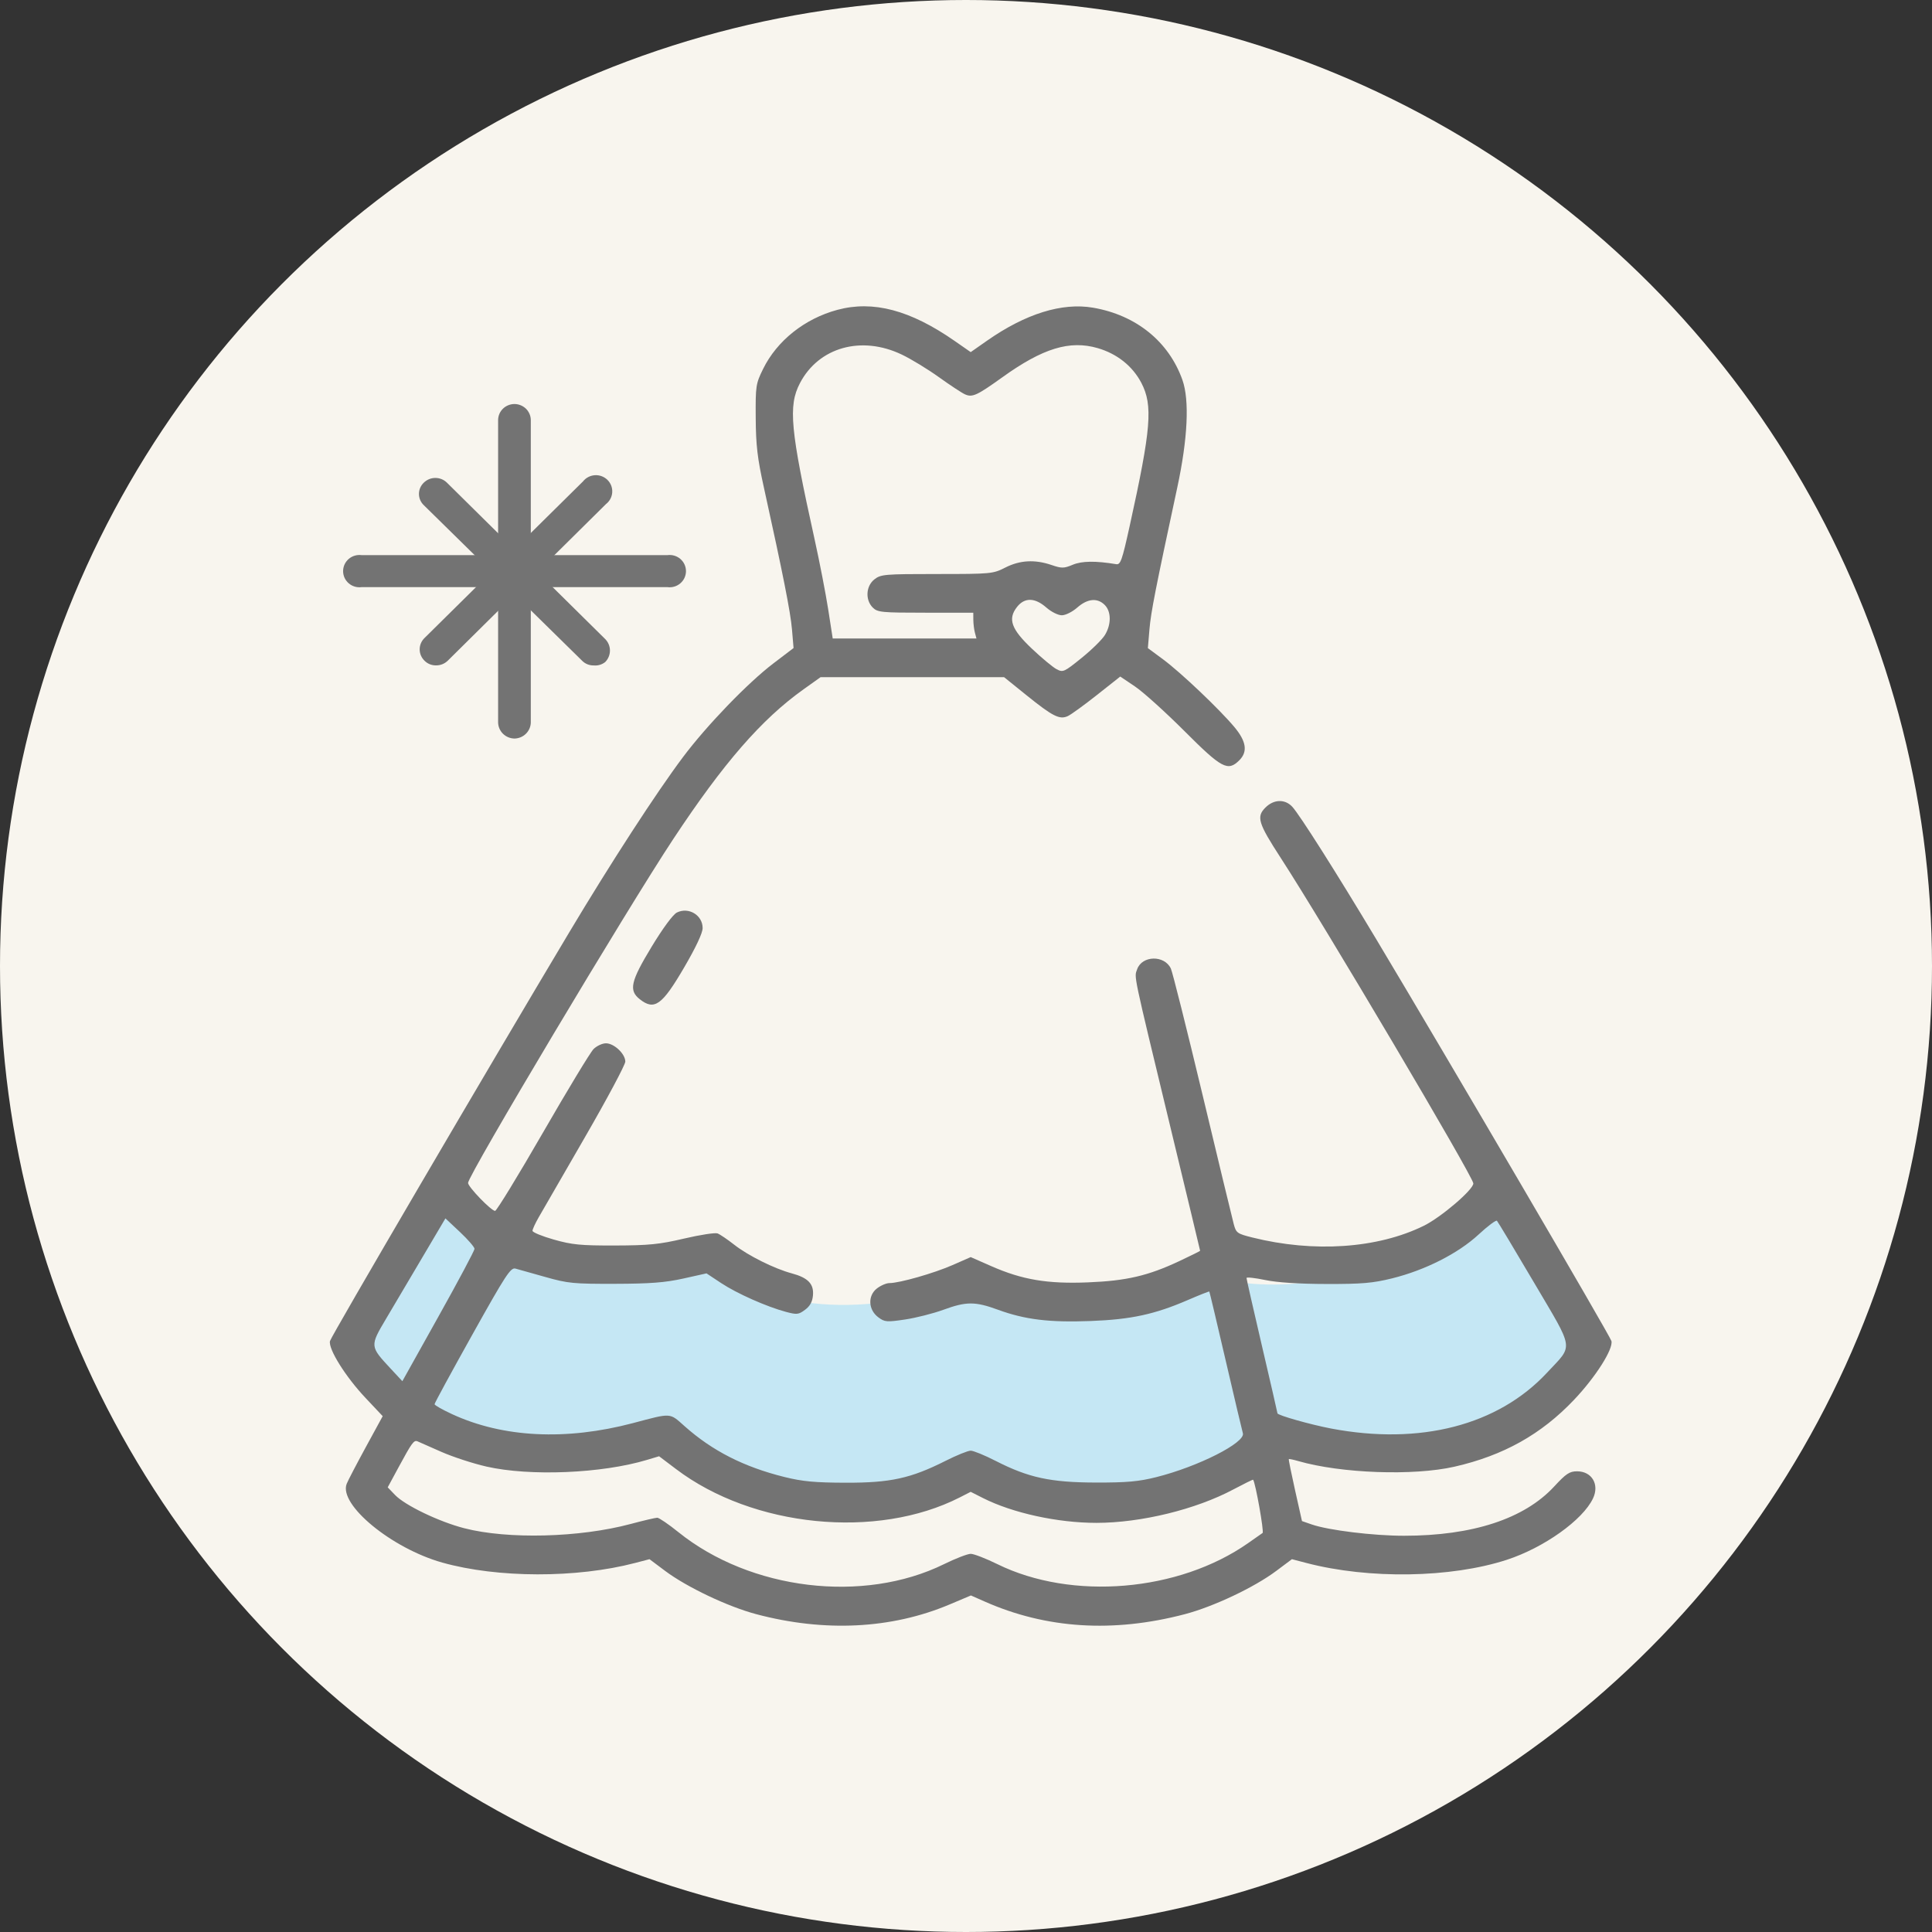 <svg width="82" height="82" viewBox="0 0 82 82" fill="none" xmlns="http://www.w3.org/2000/svg">
<rect x="0" y="0" width="82" height="82" fill="#333333" stroke="none"/>
<circle cx="41" cy="41" r="41" fill="#F8F5EE"/>
<path d="M30.538 53.8C23.498 54.654 19.605 52.2 18.538 50.867L14.805 57.534C16.938 62.227 24.405 61.978 27.871 61.267C32.991 65.107 38.894 63.756 41.205 62.6C47.605 65.8 52.583 63.045 54.271 61.267C62.805 62.761 66.538 59.401 67.338 57.534L63.871 50.867C58.965 54.707 54.005 54.778 52.138 54.334C45.738 56.467 42.182 55.223 41.205 54.334C35.445 56.467 31.694 54.867 30.538 53.8Z" fill="#C5E7F4"/>
<path fill-rule="evenodd" clip-rule="evenodd" d="M35.54 13.151C34.151 13.525 32.974 14.463 32.386 15.663C32.078 16.292 32.065 16.381 32.075 17.743C32.083 18.905 32.146 19.446 32.423 20.697C33.231 24.359 33.551 25.973 33.614 26.713L33.681 27.505L32.818 28.162C31.728 28.993 29.999 30.787 28.988 32.134C27.861 33.636 25.924 36.62 24.158 39.575C20.694 45.371 14.057 56.709 14.006 56.917C13.925 57.247 14.663 58.43 15.511 59.329L16.243 60.106L15.53 61.413C15.138 62.132 14.771 62.835 14.715 62.976C14.364 63.858 16.619 65.716 18.772 66.321C21.117 66.98 24.468 66.987 26.951 66.338L27.567 66.177L28.229 66.673C29.15 67.363 30.889 68.189 32.092 68.509C34.995 69.281 37.837 69.139 40.302 68.099L41.209 67.716L41.795 67.975C44.404 69.129 47.243 69.309 50.28 68.513C51.502 68.193 53.236 67.373 54.17 66.673L54.833 66.177L55.449 66.338C58.101 67.031 61.578 66.976 63.953 66.203C65.527 65.69 67.177 64.516 67.612 63.597C67.893 63.006 67.565 62.447 66.936 62.447C66.617 62.447 66.469 62.545 65.966 63.09C64.698 64.462 62.509 65.181 59.593 65.182C58.294 65.183 56.387 64.95 55.676 64.703L55.26 64.559L54.968 63.257C54.808 62.54 54.687 61.943 54.701 61.929C54.714 61.915 54.895 61.952 55.101 62.012C56.919 62.536 59.994 62.647 61.732 62.251C63.81 61.777 65.416 60.879 66.808 59.411C67.723 58.446 68.477 57.26 68.394 56.917C68.343 56.71 61.501 45.02 58.403 39.848C56.719 37.037 55.155 34.57 54.847 34.24C54.537 33.906 54.063 33.921 53.709 34.275C53.317 34.667 53.398 34.933 54.36 36.415C56.174 39.208 62.533 49.956 62.533 50.228C62.533 50.495 61.162 51.667 60.428 52.027C58.468 52.991 55.763 53.175 53.153 52.523C52.509 52.362 52.464 52.33 52.364 51.955C52.305 51.737 51.709 49.268 51.04 46.469C50.37 43.67 49.765 41.258 49.695 41.109C49.424 40.529 48.471 40.548 48.264 41.139C48.136 41.502 48.06 41.139 49.672 47.824C50.368 50.705 50.937 53.074 50.937 53.087C50.937 53.1 50.538 53.297 50.052 53.526C48.721 54.151 47.808 54.363 46.169 54.428C44.455 54.497 43.386 54.317 42.071 53.738L41.2 53.355L40.431 53.693C39.639 54.041 38.177 54.458 37.751 54.458C37.618 54.458 37.377 54.562 37.215 54.689C36.821 55 36.852 55.594 37.28 55.912C37.55 56.112 37.634 56.119 38.412 56.004C38.874 55.935 39.604 55.75 40.034 55.593C41.013 55.235 41.386 55.234 42.356 55.589C43.501 56.008 44.537 56.135 46.287 56.068C48.006 56.003 49.01 55.786 50.428 55.172C50.912 54.963 51.316 54.803 51.327 54.817C51.339 54.83 51.651 56.146 52.021 57.741C52.391 59.336 52.72 60.726 52.751 60.83C52.873 61.225 50.861 62.246 49.077 62.694C48.328 62.882 47.828 62.927 46.506 62.924C44.588 62.919 43.654 62.718 42.263 62.007C41.795 61.767 41.316 61.571 41.199 61.571C41.082 61.571 40.601 61.766 40.13 62.004C38.655 62.747 37.79 62.937 35.894 62.931C34.586 62.928 34.058 62.878 33.293 62.688C31.574 62.261 30.237 61.581 29.06 60.535C28.406 59.954 28.524 59.961 26.868 60.4C24.027 61.151 21.354 61.02 19.19 60.022C18.78 59.833 18.444 59.642 18.444 59.598C18.444 59.553 19.165 58.226 20.046 56.649C21.468 54.102 21.673 53.789 21.878 53.843C22.005 53.877 22.577 54.037 23.148 54.2C24.104 54.471 24.343 54.494 26.102 54.489C27.599 54.485 28.232 54.436 29.002 54.265L29.986 54.046L30.608 54.458C31.276 54.9 32.535 55.459 33.358 55.68C33.822 55.804 33.894 55.796 34.169 55.591C34.382 55.433 34.481 55.251 34.505 54.977C34.547 54.492 34.293 54.23 33.604 54.045C32.867 53.848 31.749 53.291 31.162 52.829C30.876 52.605 30.558 52.389 30.455 52.35C30.352 52.311 29.712 52.41 29.033 52.569C27.985 52.815 27.542 52.859 26.102 52.863C24.645 52.867 24.279 52.831 23.504 52.611C23.008 52.47 22.601 52.303 22.601 52.239C22.601 52.176 22.717 51.923 22.858 51.677C23 51.431 23.886 49.895 24.828 48.264C25.77 46.633 26.54 45.19 26.54 45.058C26.54 44.73 26.065 44.281 25.719 44.281C25.564 44.281 25.326 44.391 25.191 44.527C25.056 44.662 24.087 46.263 23.038 48.083C21.988 49.904 21.077 51.394 21.013 51.394C20.85 51.394 19.866 50.376 19.866 50.207C19.866 49.886 26.606 38.59 28.572 35.617C30.713 32.378 32.32 30.53 34.103 29.258L34.828 28.741H38.722H42.616L43.576 29.515C44.683 30.407 44.972 30.553 45.32 30.394C45.453 30.334 46.009 29.931 46.554 29.5L47.547 28.715L48.175 29.138C48.521 29.371 49.464 30.222 50.271 31.029C51.858 32.618 52.115 32.754 52.602 32.267C52.965 31.904 52.898 31.465 52.39 30.857C51.746 30.089 50.109 28.535 49.363 27.984L48.719 27.508L48.786 26.715C48.847 25.987 49.04 25.005 49.966 20.697C50.412 18.623 50.49 16.992 50.187 16.13C49.61 14.497 48.219 13.372 46.39 13.059C45.078 12.834 43.53 13.315 41.897 14.457L41.2 14.945L40.516 14.469C38.632 13.159 37.058 12.742 35.54 13.151ZM38.272 15.048C38.667 15.236 39.376 15.668 39.848 16.007C40.321 16.346 40.818 16.674 40.953 16.735C41.268 16.878 41.457 16.792 42.551 16.007C44.262 14.779 45.403 14.431 46.589 14.775C47.414 15.015 48.07 15.538 48.443 16.252C48.94 17.205 48.859 18.192 47.944 22.339C47.622 23.797 47.558 23.977 47.372 23.945C46.498 23.8 45.918 23.808 45.532 23.969C45.154 24.127 45.063 24.128 44.629 23.98C43.919 23.739 43.289 23.774 42.668 24.089C42.144 24.355 42.069 24.363 39.765 24.363C37.539 24.363 37.383 24.377 37.112 24.59C36.751 24.875 36.717 25.46 37.042 25.786C37.246 25.989 37.407 26.005 39.285 26.005H41.309L41.311 26.306C41.312 26.471 41.342 26.718 41.378 26.853L41.444 27.099H38.394H35.343L35.152 25.868C35.046 25.191 34.786 23.849 34.573 22.886C33.542 18.228 33.448 17.225 33.952 16.262C34.749 14.738 36.558 14.229 38.272 15.048ZM44.41 25.786C44.62 25.97 44.909 26.114 45.067 26.114C45.225 26.114 45.514 25.97 45.723 25.786C46.159 25.404 46.577 25.364 46.889 25.677C47.167 25.956 47.171 26.501 46.897 26.951C46.782 27.14 46.337 27.578 45.908 27.924C45.162 28.527 45.117 28.547 44.842 28.401C44.684 28.317 44.216 27.928 43.802 27.537C42.918 26.703 42.764 26.271 43.167 25.759C43.488 25.351 43.926 25.36 44.41 25.786ZM28.728 38.731C28.564 38.813 28.136 39.393 27.661 40.176C26.764 41.656 26.678 42.036 27.156 42.412C27.776 42.9 28.101 42.666 29.039 41.059C29.538 40.205 29.822 39.599 29.822 39.39C29.822 38.841 29.226 38.483 28.728 38.731ZM20.14 53.005C20.14 53.078 19.451 54.372 18.608 55.88L17.077 58.622L16.584 58.092C15.695 57.136 15.695 57.137 16.389 55.967C16.72 55.408 17.422 54.222 17.948 53.331L18.905 51.712L19.523 52.292C19.862 52.611 20.14 52.931 20.14 53.005ZM65.109 54.437C66.838 57.371 66.791 57.048 65.661 58.261C63.581 60.495 60.279 61.349 56.496 60.631C55.615 60.463 54.219 60.068 54.219 59.985C54.219 59.96 53.923 58.675 53.562 57.13C53.201 55.585 52.906 54.285 52.906 54.242C52.906 54.199 53.263 54.237 53.699 54.328C54.212 54.434 55.131 54.494 56.297 54.496C57.805 54.5 58.265 54.46 59.087 54.257C60.485 53.911 61.888 53.2 62.753 52.399C63.144 52.037 63.495 51.774 63.535 51.814C63.574 51.854 64.283 53.034 65.109 54.437ZM18.732 61.621C19.222 61.837 20.084 62.118 20.647 62.246C22.494 62.666 25.546 62.539 27.461 61.962L27.974 61.808L28.692 62.351C31.958 64.825 37.218 65.35 40.737 63.554L41.199 63.318L41.719 63.581C42.979 64.218 44.892 64.636 46.541 64.635C48.432 64.633 50.757 64.065 52.352 63.214C52.8 62.976 53.175 62.791 53.186 62.805C53.286 62.929 53.657 65.016 53.588 65.064C53.538 65.099 53.264 65.291 52.979 65.491C50.029 67.561 45.496 67.942 42.332 66.387C41.841 66.146 41.332 65.949 41.2 65.949C41.068 65.949 40.558 66.146 40.068 66.387C36.646 68.069 31.852 67.491 28.791 65.027C28.374 64.691 27.971 64.417 27.896 64.417C27.821 64.417 27.312 64.536 26.767 64.682C24.601 65.262 21.551 65.34 19.702 64.862C18.635 64.587 17.187 63.891 16.767 63.451L16.456 63.127L16.921 62.267C17.485 61.225 17.57 61.109 17.723 61.176C17.789 61.205 18.243 61.406 18.732 61.621Z" fill="#737373"/>
<path d="M21.835 31.346C21.652 31.343 21.477 31.27 21.347 31.142C21.218 31.014 21.144 30.841 21.141 30.66V17.834C21.141 17.744 21.159 17.655 21.193 17.572C21.228 17.489 21.279 17.413 21.344 17.349C21.408 17.286 21.485 17.235 21.569 17.201C21.653 17.166 21.744 17.148 21.835 17.148C21.926 17.148 22.016 17.166 22.1 17.201C22.184 17.235 22.261 17.286 22.326 17.349C22.39 17.413 22.441 17.489 22.476 17.572C22.511 17.655 22.529 17.744 22.529 17.834V30.672C22.523 30.851 22.447 31.021 22.318 31.146C22.189 31.272 22.016 31.343 21.835 31.346V31.346Z" fill="#737373"/>
<path d="M18.511 28.241C18.42 28.243 18.331 28.227 18.247 28.194C18.163 28.161 18.087 28.111 18.023 28.048C17.957 27.985 17.904 27.91 17.867 27.826C17.831 27.742 17.812 27.652 17.812 27.561C17.812 27.47 17.831 27.38 17.867 27.296C17.904 27.212 17.957 27.137 18.023 27.074L24.745 20.432C24.805 20.355 24.882 20.292 24.969 20.247C25.056 20.202 25.152 20.175 25.25 20.169C25.348 20.163 25.446 20.178 25.538 20.212C25.63 20.247 25.714 20.3 25.783 20.369C25.853 20.438 25.907 20.52 25.942 20.611C25.976 20.702 25.991 20.799 25.985 20.896C25.979 20.993 25.952 21.088 25.906 21.174C25.861 21.259 25.797 21.335 25.719 21.395L18.998 28.048C18.867 28.173 18.692 28.242 18.511 28.241V28.241Z" fill="#737373"/>
<path d="M25.2 28.243C25.11 28.245 25.02 28.229 24.937 28.196C24.853 28.163 24.777 28.113 24.713 28.05L17.991 21.445C17.925 21.383 17.872 21.308 17.836 21.226C17.8 21.143 17.781 21.054 17.781 20.964C17.781 20.874 17.8 20.784 17.836 20.702C17.872 20.619 17.925 20.544 17.991 20.482C18.121 20.356 18.296 20.285 18.478 20.285C18.661 20.285 18.836 20.356 18.965 20.482L25.687 27.124C25.816 27.254 25.888 27.429 25.888 27.611C25.888 27.794 25.816 27.968 25.687 28.099C25.55 28.208 25.375 28.26 25.2 28.243V28.243Z" fill="#737373"/>
<path d="M28.329 24.92H15.348C15.25 24.933 15.151 24.925 15.056 24.897C14.961 24.869 14.874 24.821 14.799 24.756C14.725 24.692 14.665 24.613 14.624 24.524C14.584 24.435 14.562 24.338 14.562 24.241C14.562 24.143 14.584 24.046 14.624 23.957C14.665 23.868 14.725 23.789 14.799 23.724C14.874 23.66 14.961 23.612 15.056 23.584C15.151 23.556 15.25 23.548 15.348 23.561H28.329C28.427 23.548 28.526 23.556 28.621 23.584C28.716 23.612 28.803 23.66 28.878 23.724C28.952 23.789 29.012 23.868 29.053 23.957C29.093 24.046 29.115 24.143 29.115 24.241C29.115 24.338 29.093 24.435 29.053 24.524C29.012 24.613 28.952 24.692 28.878 24.756C28.803 24.821 28.716 24.869 28.621 24.897C28.526 24.925 28.427 24.933 28.329 24.92V24.92Z" fill="#737373"/>
</svg>

